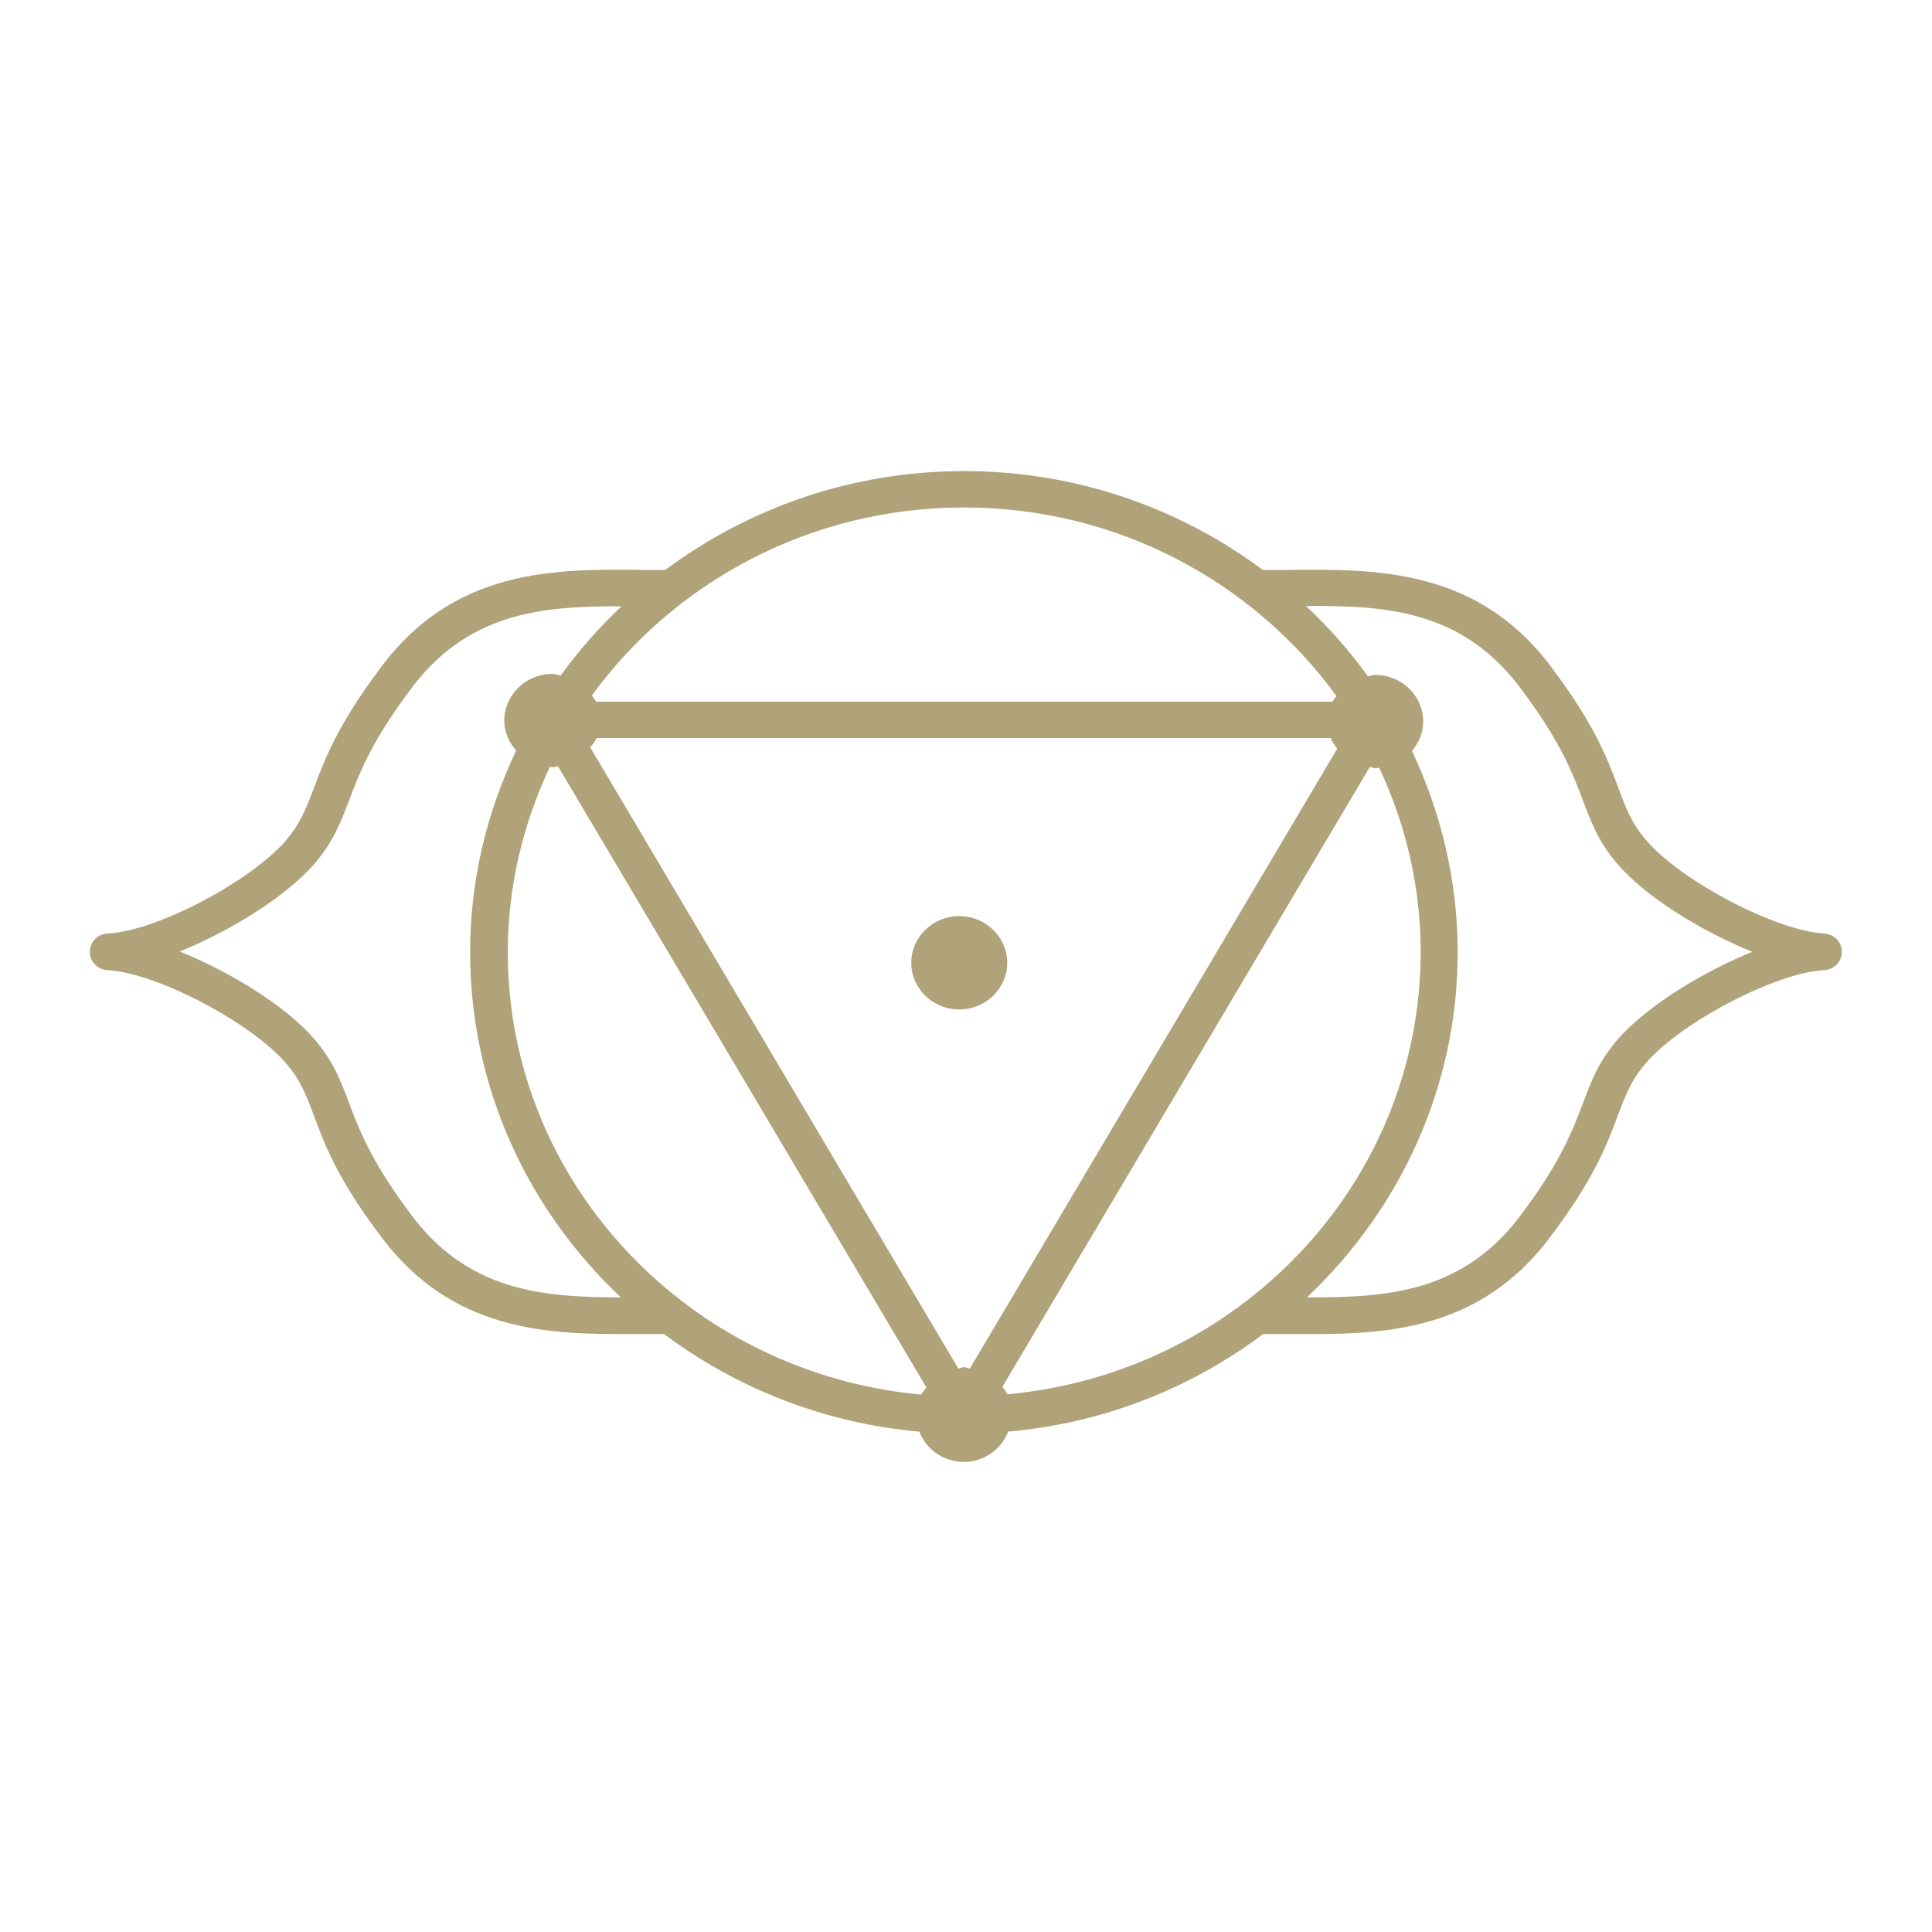 <?xml version="1.0" encoding="UTF-8"?><svg id="a" xmlns="http://www.w3.org/2000/svg" width="60" height="60" viewBox="0 0 60 60"><path d="M29.79,31.35c.82,0,1.49-.65,1.49-1.45s-.67-1.45-1.49-1.45-1.49,.65-1.49,1.45,.67,1.45,1.49,1.45" style="fill:#b1a379;"/><path d="M50.23,32.29c-.59,.69-.81,1.28-1.07,1.97-.3,.79-.67,1.78-1.83,3.34-1.82,2.54-4.2,2.7-6.74,2.69,2.88-2.72,4.68-6.52,4.68-10.72,0-2.23-.52-4.34-1.42-6.25,.21-.25,.35-.56,.35-.91,0-.8-.67-1.45-1.49-1.45-.08,0-.15,.03-.23,.04-.57-.79-1.21-1.51-1.92-2.18,2.55-.02,4.94,.14,6.77,2.7,1.16,1.56,1.53,2.55,1.83,3.34,.26,.69,.48,1.28,1.07,1.97,.86,1.01,2.6,2.09,4.19,2.73-1.59,.64-3.33,1.73-4.19,2.73m-37.56,5.3c-1.16-1.56-1.53-2.54-1.83-3.34-.26-.69-.48-1.28-1.07-1.97-.86-1.01-2.59-2.09-4.19-2.73,1.59-.64,3.33-1.73,4.19-2.73,.59-.69,.81-1.28,1.07-1.96,.3-.79,.67-1.78,1.83-3.34,1.79-2.5,4.13-2.7,6.63-2.69-.7,.66-1.33,1.38-1.89,2.15-.09-.02-.17-.05-.26-.05-.82,0-1.49,.65-1.49,1.45,0,.36,.15,.68,.37,.93-.91,1.91-1.43,4.02-1.43,6.26,0,4.21,1.8,8.01,4.68,10.72-2.49,0-4.82-.2-6.61-2.7m28.66-14.66c.05,.12,.12,.22,.2,.32l-11.41,19.25c-.06,0-.11-.04-.17-.04-.07,0-.12,.03-.19,.04l-11.43-19.29c.07-.09,.15-.18,.2-.29h22.8Zm-25.56,6.64c0-2.06,.48-4,1.31-5.76,.03,0,.05,.02,.08,.02,.06,0,.11-.03,.17-.03l11.44,19.29c-.05,.07-.12,.14-.16,.22-7.19-.66-12.84-6.56-12.84-13.74m15.52,13.74c-.04-.09-.1-.16-.16-.24l11.41-19.25c.06,0,.12,.04,.19,.04,.04,0,.07-.02,.1-.02,.82,1.74,1.29,3.68,1.29,5.72,0,7.17-5.64,13.08-12.83,13.74m10.22-21.69c-.04,.06-.09,.11-.13,.18H18.51c-.03-.07-.09-.13-.13-.19,2.57-3.53,6.79-5.84,11.56-5.84s8.99,2.32,11.56,5.85m15.17,7.38c-1.49-.07-4.44-1.61-5.54-2.89-.46-.53-.63-.99-.87-1.63-.32-.86-.72-1.92-1.97-3.6-2.32-3.24-5.52-3.2-8.34-3.17-.24,0-.49,0-.73,0-2.58-1.92-5.79-3.07-9.28-3.07s-6.7,1.15-9.28,3.07c-.2,0-.4,0-.6,0-2.82-.04-6.02-.07-8.33,3.16-1.26,1.69-1.66,2.76-1.98,3.61-.24,.63-.41,1.09-.87,1.63-1.1,1.28-4.05,2.83-5.54,2.89-.31,.02-.55,.26-.55,.57s.24,.55,.55,.57c1.49,.07,4.44,1.61,5.54,2.89,.46,.53,.63,.99,.87,1.63,.32,.86,.72,1.93,1.97,3.6,2.08,2.91,4.87,3.18,7.46,3.18,.3,0,.59,0,.88,0,.19,0,.38,0,.56,0,2.24,1.67,4.96,2.77,7.93,3.03,.21,.55,.75,.94,1.38,.94s1.17-.39,1.38-.94c2.96-.26,5.68-1.35,7.92-3.03,.23,0,.47,0,.7,0,.29,0,.58,0,.88,0,2.59,0,5.37-.27,7.45-3.17,1.26-1.69,1.66-2.75,1.98-3.61,.24-.63,.41-1.09,.87-1.63,1.1-1.28,4.05-2.82,5.54-2.89,.31-.02,.55-.26,.55-.57s-.24-.55-.55-.57" style="fill:#b1a379;"/></svg>